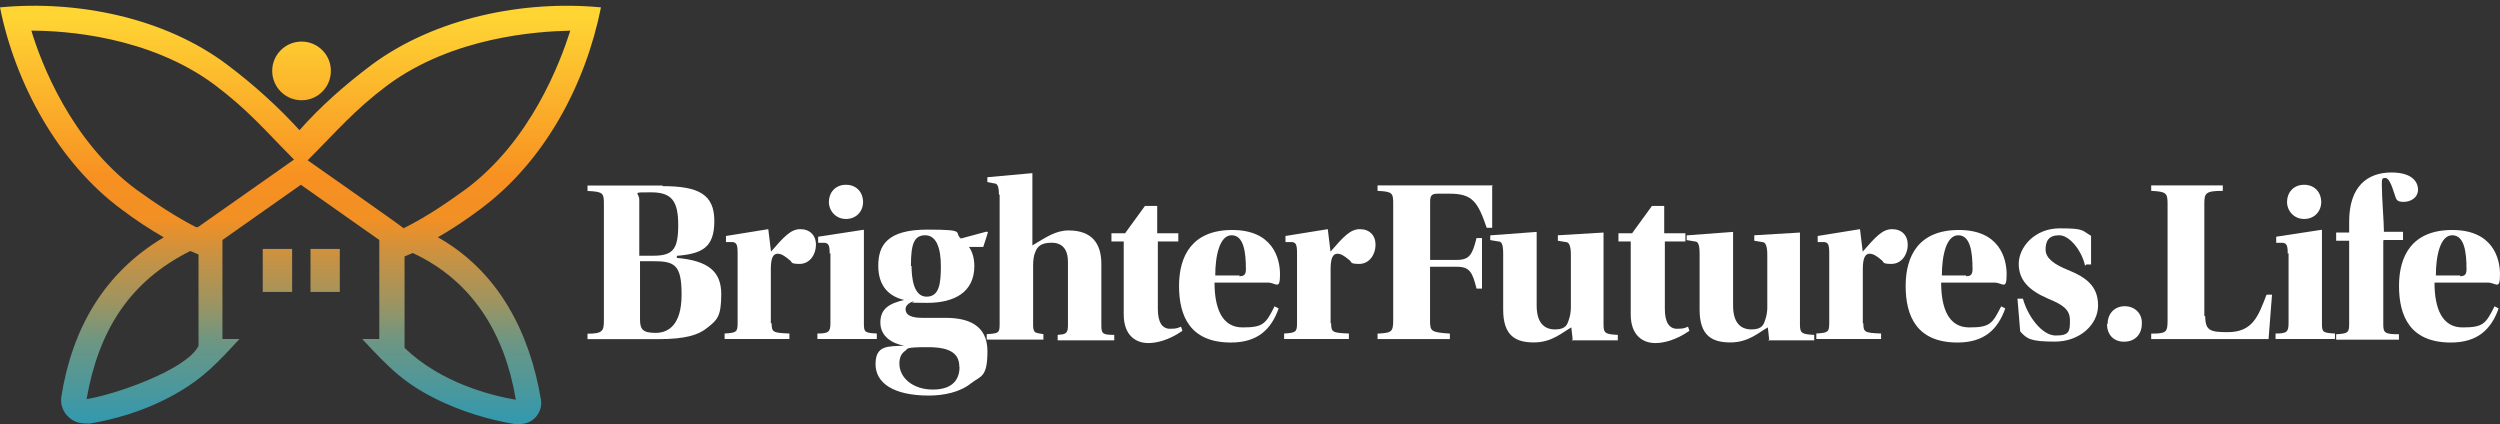 <svg xmlns="http://www.w3.org/2000/svg" xmlns:xlink="http://www.w3.org/1999/xlink" id="Layer_1" data-name="Layer 1" viewBox="0 0 274.8 46.64"><rect x="0" y="0" width="274.8" height="46.64" fill="#333333" stroke="none"/><defs><clipPath id="clippath"><path d="M44.37,25.09c-.58-.49-10.55-7.47-10.55-7.47,3.14-3.14,5.07-5.47,8.77-8.25,7.2-5.32,16.43-5.92,20.1-6-1.13,3.52-4.35,12.15-11.55,17.47-2.11,1.53-4.44,3.1-6.78,4.25h0ZM56.7,43.94c-2.62-.45-8.18-1.8-12.23-5.7v-10.05l.9-.38c6.54,3.04,10.11,8.83,11.33,16.12ZM21.52,24.96c-2.28-1.18-4.45-2.62-6.53-4.12C7.8,15.51,4.5,6.89,3.45,3.37c3.68,0,12.9.6,20.1,5.92,3.78,2.84,5.59,5.06,8.77,8.25l-10.57,7.43h-.22ZM9.52,43.86c1.3-7.42,4.64-12.9,11.4-16.27l.9.38v10.05c-1.33,2.66-9.27,5.38-12.3,5.85ZM36.37,7.79c0-1.78-1.44-3.22-3.22-3.22s-3.23,1.44-3.23,3.22,1.44,3.23,3.23,3.23,3.22-1.44,3.22-3.23ZM34.13,32.09h3.22v-4.73h-3.22v4.73ZM28.88,32.09h3.23v-4.73h-3.23v4.73ZM66.07.81c-8.56-.81-18.24,1.16-25.2,6.3-3,2.25-5.7,4.65-7.95,7.2-2.25-2.47-4.95-4.95-7.95-7.2C18.12,1.94,8.48,0,0,.81c1.68,8.4,6.42,17.08,13.35,22.2,1.5,1.13,3.08,2.18,4.65,3.08-6.54,3.87-10.06,10.01-11.25,17.47-.15.82.17,1.7.75,2.25.73.69,1.42.75,2.33.75,2.27-.36,5.92-1.25,9.46-3.26,3.19-1.81,4.69-3.52,7.04-6.04h-1.88v-10.88l8.62-6.07,8.62,6.07v10.88h-1.88c2.9,3.1,4.66,5.02,8.88,6.96,3.26,1.5,6.34,2.14,7.99,2.41.8,0,1.49-.07,2.1-.67.53-.53.82-1.28.68-2.03-1.24-7.41-4.66-14.08-11.33-17.85,1.57-.9,3.15-1.95,4.65-3.08,7.13-5.27,11.59-13.76,13.28-22.2h0Z" style="fill: none;"></path></clipPath><linearGradient id="linear-gradient" x1="33.04" y1="46.64" x2="33.04" y2="1.7" gradientUnits="userSpaceOnUse"><stop offset="0" stop-color="#3199af"></stop><stop offset=".2" stop-color="#6c9684"></stop><stop offset=".3" stop-color="#9e9460"></stop><stop offset=".4" stop-color="#c49245"></stop><stop offset=".5" stop-color="#f19025"></stop><stop offset=".6" stop-color="#f79021"></stop><stop offset="1" stop-color="#ffd534"></stop></linearGradient></defs><path d="M70.35,35.09c0,1.12.3,1.5,1.72,1.5s2.85-.9,2.85-4.2-.75-3.68-3.15-3.68h-1.42v6.38h0ZM70.35,28.11h1.42c2.18,0,2.78-.67,2.78-3.37s-.75-3.6-3-3.6-1.28,0-1.28.82v6.15h.07ZM72.82,20.46c3.97,0,5.7.9,5.7,3.83s-1.35,3.6-4.12,3.83v.23c3.45.3,4.88,1.5,4.88,3.97s-.45,2.85-1.5,3.68c-.98.82-2.4,1.28-5.48,1.28h-7.72v-.6c1.65,0,1.8-.3,1.8-1.43v-12.83c0-1.2-.08-1.35-1.8-1.43v-.6h8.25v.08h0Z" style="fill: #fff;"></path><path d="M84.82,35.54c0,.98.15,1.05,1.95,1.12v.6h-7.12v-.6c1.28-.08,1.43-.15,1.43-1.13v-7.72c0-.98-.15-1.13-.53-1.2h-.75s0-.67,0-.67l4.65-.75.3,2.47c1.43-1.65,2.18-2.47,3.22-2.47s1.72.67,1.72,1.72-.67,2.1-1.8,2.1-.75-.23-1.13-.45c-.53-.45-.9-.67-1.28-.67-.53,0-.75.52-.75,1.72v5.93h.08Z" style="fill: #fff;"></path><path d="M94.87,22.19c0,1.05-.75,1.88-1.88,1.88s-1.88-.9-1.88-1.88.67-1.88,1.88-1.88,1.88.9,1.88,1.88M91.2,27.89c0-.98-.15-1.12-.52-1.2h-.75v-.67l4.88-.75h.15v10.27c0,.98.08,1.05,1.42,1.12v.6h-6.53v-.6c1.2,0,1.43-.15,1.43-1.13v-7.72l-.07.08Z" style="fill: #fff;"></path><path d="M100.2,29.24c0,1.35.23,3.37,1.65,3.37s1.57-1.5,1.57-3.37-.45-3.38-1.72-3.38-1.57,1.05-1.57,3.38h.07ZM105.45,40.34c0-1.42-.9-2.18-3.45-2.18s-2.18.15-2.47.38c-.45.3-.67.75-.67,1.43,0,1.57,1.5,2.85,3.68,2.85s2.93-1.12,2.93-2.47h0ZM108.45,25.49h.15c0,.08-.52,1.65-.52,1.65h-1.58c.3.38.6,1.12.6,2.1,0,2.92-2.25,4.05-5.17,4.05s-1.05-.08-1.57-.15c-.3.08-.82.38-.82.82,0,.82.9.98,1.95.98h2.47c2.4,0,4.58.75,4.58,3.67s-.75,2.7-1.8,3.52c-1.2.98-3,1.35-4.65,1.35-3.83,0-5.85-1.35-5.85-3.45s1.35-1.95,3.15-2.03c-1.28-.23-2.62-.98-2.62-2.55s1.05-2.1,2.62-2.48c-1.65-.38-2.85-1.5-2.85-3.75s.98-3.98,5.4-3.98,2.85.3,3.68.98l2.78-.75h.07Z" style="fill: #fff;"></path><path d="M109.8,21.36c0-.98-.22-1.2-.52-1.2l-.75-.15v-.53l4.95-.45h0v7.95c1.5-.9,2.55-1.65,3.98-1.65,2.55,0,3.6,1.42,3.6,3.68v6.67c0,.98.08,1.13,1.42,1.13v.6h-6.22v-.6c.67-.08,1.13,0,1.13-.98v-7.05c0-1.35-.6-2.1-1.8-2.1s-1.58.45-1.8,1.05c-.15.3-.23.9-.23,1.42v6.6c0,.98.38.82,1.13.98v.6h-6.23v-.6c1.35-.08,1.42-.15,1.42-1.13v-14.17l-.07-.07h0Z" style="fill: #fff;"></path><path d="M127.27,26.46v7.5c0,1.42.45,2.18,1.35,2.18s.9-.15,1.2-.23l.15.45c-1.5,1.05-2.85,1.35-3.75,1.35-1.35,0-2.7-.82-2.7-3.15v-8.02h-1.35v-.9h1.5l2.18-3h1.35v3h2.32v.9h-2.32l.08-.08Z" style="fill: #fff;"></path><path d="M136.2,30.36c.45,0,.75-.08.75-.75,0-1.88-.23-3.75-1.57-3.75s-1.8,2.32-1.8,4.42h2.7l-.08.08ZM133.5,31.04c0,2.85.82,4.95,3.08,4.95s2.55-.38,3.52-2.32l.45.23c-.82,2.32-2.32,3.75-5.25,3.75-4.5,0-5.7-2.93-5.7-6.22s1.43-6.15,5.85-6.15,5.25,3.07,5.25,4.88-.45.9-1.35.9h-5.85s0,0,0,0Z" style="fill: #fff;"></path><path d="M146.32,35.54c0,.98.15,1.05,1.95,1.12v.6h-7.12v-.6c1.27-.08,1.42-.15,1.42-1.13v-7.72c0-.98-.15-1.13-.52-1.2h-.75s0-.67,0-.67l4.65-.75.3,2.47c1.43-1.65,2.18-2.47,3.23-2.47s1.72.67,1.72,1.72-.67,2.1-1.8,2.1-.75-.23-1.12-.45c-.52-.45-.9-.67-1.27-.67-.52,0-.75.52-.75,1.72v5.93h.08Z" style="fill: #fff;"></path><path d="M164.02,20.46v4.58h-.6c-.98-2.85-1.57-3.75-4.05-3.75h-1.35c-.67,0-.82.23-.82.9v6.38h2.92c1.43,0,1.72-.6,2.18-2.4h.6v5.55h-.6c-.45-1.8-.75-2.4-2.18-2.4h-2.93v5.93c0,1.2.15,1.27,2.18,1.42v.6h-7.95v-.6c1.5-.08,1.72-.15,1.72-1.43v-12.83c0-1.2-.08-1.35-1.72-1.43v-.6h12.68s-.08.08-.08.08Z" style="fill: #fff;"></path><path d="M172.87,37.34l-.15-1.35c-.98.53-2.1,1.65-4.12,1.65s-3.37-.75-3.37-3.6v-6.15c0-.98-.15-1.35-.52-1.35l-.9-.15v-.52l5.1-.38h0v8.1c0,1.88.82,2.62,2.03,2.62s1.35-.6,1.5-1.05c.15-.38.23-.98.23-1.28v-5.92c0-.98-.23-1.35-.53-1.35l-.9-.15v-.6l5.02-.3v10.12c0,.98.23,1.05,1.57,1.13v.6h-5.1l.15-.08Z" style="fill: #fff;"></path><path d="M183,26.46v7.5c0,1.42.45,2.18,1.35,2.18s.9-.15,1.2-.23l.15.45c-1.5,1.05-2.85,1.35-3.75,1.35-1.35,0-2.7-.82-2.7-3.15v-8.02h-1.35v-.9h1.5l2.18-3h1.35v3h2.33v.9h-2.33l.08-.08Z" style="fill: #fff;"></path><path d="M194.47,37.34l-.15-1.35c-.98.53-2.1,1.65-4.12,1.65s-3.38-.75-3.38-3.6v-6.15c0-.98-.15-1.35-.52-1.35l-.9-.15v-.52l5.1-.38h0v8.1c0,1.88.82,2.62,2.03,2.62s1.35-.6,1.5-1.05c.15-.38.23-.98.23-1.28v-5.92c0-.98-.23-1.35-.53-1.35l-.9-.15v-.6l5.02-.3v10.12c0,.98.23,1.05,1.57,1.13v.6h-5.1l.15-.08Z" style="fill: #fff;"></path><path d="M204.82,35.54c0,.98.15,1.05,1.95,1.12v.6h-7.12v-.6c1.27-.08,1.42-.15,1.42-1.13v-7.72c0-.98-.15-1.13-.52-1.2h-.75s0-.67,0-.67l4.65-.75.3,2.47c1.43-1.65,2.18-2.47,3.23-2.47s1.72.67,1.72,1.72-.67,2.1-1.8,2.1-.75-.23-1.12-.45c-.52-.45-.9-.67-1.27-.67-.52,0-.75.52-.75,1.72v5.93h.08Z" style="fill: #fff;"></path><path d="M216.07,30.36c.45,0,.75-.08.75-.75,0-1.88-.23-3.75-1.57-3.75s-1.8,2.32-1.8,4.42h2.7l-.08.08ZM213.37,31.04c0,2.85.82,4.95,3.08,4.95s2.55-.38,3.52-2.32l.45.23c-.82,2.32-2.32,3.75-5.25,3.75-4.5,0-5.7-2.93-5.7-6.22s1.42-6.15,5.85-6.15,5.25,3.07,5.25,4.88-.45.9-1.35.9h-5.85s0,0,0,0Z" style="fill: #fff;"></path><path d="M229.2,29.24c-.38-1.72-1.72-3.38-2.85-3.38s-1.5.6-1.5,1.57.98,1.65,2.47,2.25c2.03.82,3.3,1.8,3.3,3.9s-2.02,3.97-4.73,3.97-3.08-.3-3.83-1.12l-.3-3.6h.6c.53,1.95,2.1,4.05,3.6,4.05s1.57-.45,1.57-1.65-.75-1.72-2.4-2.4c-2.1-.9-3.23-2.03-3.23-3.83s1.72-3.9,4.5-3.9,2.4.23,3.45.82v3.15h-.52l-.15.15Z" style="fill: #fff;"></path><path d="M231.67,35.61c0-1.13.75-1.95,1.88-1.95s1.95.82,1.88,1.95c0,1.13-.75,1.95-1.95,1.95s-1.88-.82-1.88-1.95h.07Z" style="fill: #fff;"></path><path d="M242.4,34.79c0,1.57.6,1.72,2.47,1.72,2.78,0,3.37-1.8,4.27-4.12h.6l-.38,4.88h-12.9v-.6c1.65,0,1.8-.15,1.8-1.43v-12.83c0-1.2-.15-1.35-1.8-1.43v-.6h7.87v.6c-1.88,0-2.03.23-2.03,1.42v12.3l.08.07Z" style="fill: #fff;"></path><path d="M255.15,22.19c0,1.05-.75,1.88-1.88,1.88s-1.88-.9-1.88-1.88.67-1.88,1.88-1.88,1.88.9,1.88,1.88M251.47,27.89c0-.98-.15-1.12-.52-1.2h-.75v-.67l4.88-.75h.15v10.27c0,.98.08,1.05,1.43,1.12v.6h-6.53v-.6c1.2,0,1.43-.15,1.43-1.13v-7.72l-.07.08Z" style="fill: #fff;"></path><path d="M261.97,26.46v9.15c0,.98.15,1.13,1.72,1.13v.6h-6.9v-.6c1.28-.08,1.43-.15,1.43-1.13v-9.15h-1.43v-.9h1.43v-1.2c0-3.9,2.03-5.4,4.65-5.4s2.92,1.35,2.92,1.88c0,.9-.82,1.35-1.57,1.35s-.82-.23-.98-.75c-.38-1.2-.67-1.88-1.05-1.88s-.38.15-.38.75c0,1.5.23,4.05.23,5.17h2.1v.9h-2.1l-.08.07Z" style="fill: #fff;"></path><path d="M270.37,30.36c.45,0,.75-.08.75-.75,0-1.88-.23-3.75-1.57-3.75s-1.8,2.32-1.8,4.42h2.7l-.07.08ZM267.6,31.04c0,2.85.82,4.95,3.08,4.95s2.55-.38,3.52-2.32l.45.23c-.82,2.32-2.33,3.75-5.25,3.75-4.5,0-5.7-2.93-5.7-6.22s1.42-6.15,5.85-6.15,5.25,3.07,5.25,4.88-.45.9-1.35.9h-5.85s0,0,0,0Z" style="fill: #fff;"></path><g style="clip-path: url(#clippath);"><rect width="66.07" height="46.64" style="fill: url(#linear-gradient);"></rect></g></svg>